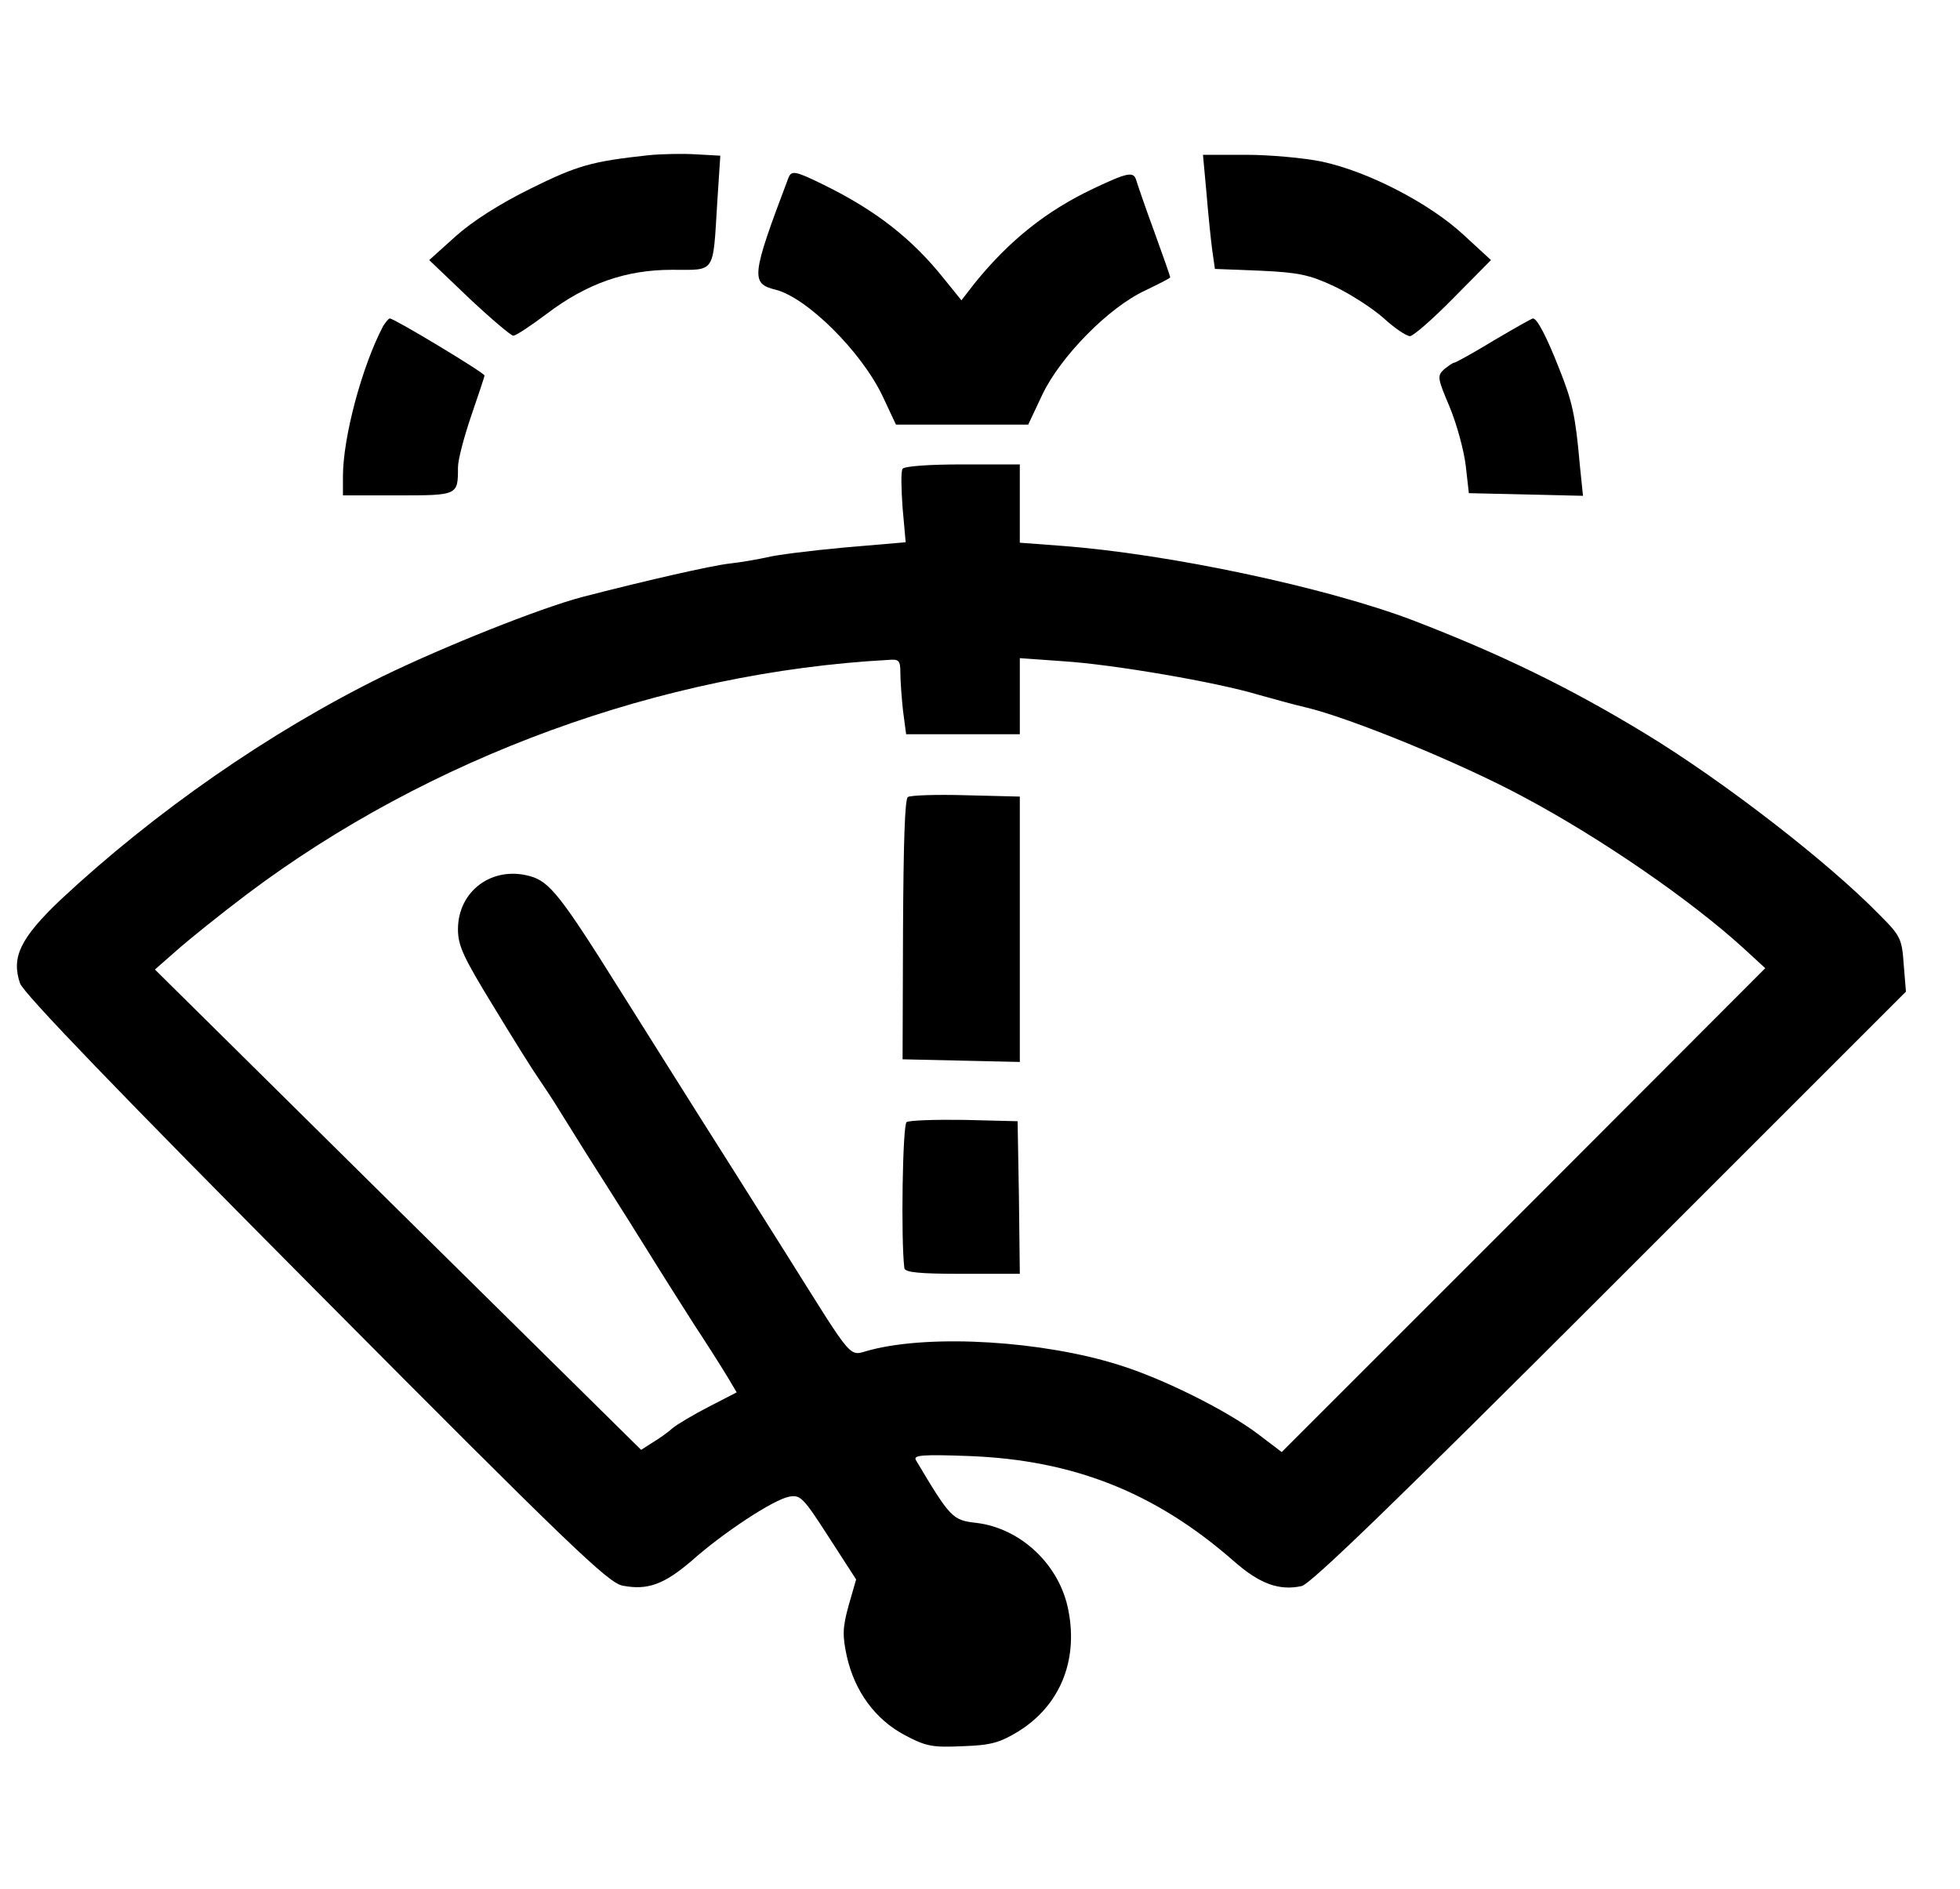 <?xml version="1.0" encoding="UTF-8" standalone="yes"?>
<svg version="1.0" xmlns="http://www.w3.org/2000/svg" width="116.946mm" height="112.713mm" viewBox="0 0 442 427" preserveAspectRatio="xMidYMid meet">
  <g transform="translate(0,427) scale(0.1,-0.1)" fill="#000000" stroke="none">
    <path d="M1460 3919 c-128 -14 -160 -23 -265 -75 -71 -35 -132 -74 -170 -108
l-60 -54 90 -86 c50 -47 95 -85 100 -85 6 0 39 22 75 49 91 69 179 100 284
100 99 0 92 -11 102 151 l7 107 -54 3 c-30 2 -79 1 -109 -2z"/>
    <path d="M2722 3833 c4 -49 10 -107 13 -129 l6 -42 102 -4 c87 -4 111 -9 167
-35 36 -17 86 -49 112 -72 25 -23 52 -41 60 -41 7 0 52 39 98 86 l85 86 -63
58 c-77 71 -216 143 -321 165 -40 8 -116 15 -170 15 l-97 0 8 -87z"/>
    <path d="M1777 3868 c-84 -222 -86 -239 -29 -253 71 -18 194 -140 242 -241
l30 -64 149 0 150 0 32 68 c41 86 150 197 232 235 31 15 57 28 57 30 0 2 -16
48 -36 103 -20 54 -38 107 -41 117 -6 20 -20 17 -98 -20 -105 -50 -188 -116
-266 -212 l-31 -40 -38 47 c-73 92 -155 156 -273 214 -65 32 -73 33 -80 16z"/>
    <path d="M861 3533 c-48 -91 -91 -252 -91 -340 l0 -43 124 0 c136 0 136 0 136
63 0 18 14 70 30 117 16 47 30 88 30 91 0 6 -204 129 -214 129 -3 0 -9 -8 -15
-17z"/>
    <path d="M3371 3500 c-46 -28 -86 -50 -89 -50 -3 0 -13 -7 -23 -15 -16 -15
-15 -20 13 -86 16 -39 32 -98 36 -132 l7 -62 129 -3 129 -3 -7 68 c-10 114
-17 145 -47 220 -29 74 -50 113 -59 113 -3 0 -43 -23 -89 -50z"/>
    <path d="M2035 3210 c-4 -6 -3 -45 0 -88 l7 -78 -140 -12 c-76 -7 -155 -17
-173 -22 -19 -4 -56 -11 -84 -14 -44 -5 -196 -40 -335 -76 -97 -26 -310 -111
-450 -179 -256 -126 -516 -307 -729 -506 -90 -86 -111 -129 -91 -188 7 -22
225 -248 668 -694 574 -578 662 -662 694 -668 57 -11 94 3 156 56 73 65 185
138 220 145 26 5 32 -1 90 -91 l62 -96 -17 -59 c-14 -51 -14 -68 -4 -115 18
-80 65 -143 131 -178 49 -26 63 -28 131 -25 63 2 84 8 125 33 94 58 136 159
114 273 -19 103 -107 187 -209 199 -53 6 -58 11 -136 142 -6 11 14 13 121 9
235 -9 420 -82 597 -237 59 -52 103 -68 154 -57 21 5 214 192 697 675 l669
669 -5 61 c-4 58 -7 65 -54 112 -118 121 -354 303 -528 409 -174 106 -329 181
-526 257 -197 75 -554 151 -797 169 l-93 7 0 88 0 89 -129 0 c-77 0 -132 -4
-136 -10z m-5 -462 c0 -18 3 -57 6 -85 l7 -53 128 0 129 0 0 86 0 86 98 -7
c111 -7 346 -47 442 -76 36 -10 83 -23 105 -28 99 -23 351 -126 492 -202 177
-94 382 -236 499 -343 l49 -45 -546 -547 -547 -547 -54 41 c-70 53 -214 125
-314 156 -171 54 -421 70 -561 34 -52 -13 -32 -36 -191 217 -66 105 -157 249
-202 320 -45 72 -123 195 -173 275 -134 214 -160 247 -204 259 -85 24 -163
-33 -163 -120 0 -37 12 -63 80 -174 43 -71 88 -143 100 -160 11 -16 35 -52 52
-80 46 -74 71 -114 110 -175 19 -30 59 -93 88 -140 29 -47 76 -121 104 -165
29 -44 62 -96 74 -116 l22 -37 -62 -32 c-35 -18 -72 -40 -83 -49 -11 -10 -31
-24 -46 -33 l-25 -16 -550 543 -549 543 49 43 c27 24 99 82 160 128 411 309
936 501 1449 529 24 2 27 -1 27 -30z"/>
    <path d="M2047 2468 c-7 -4 -10 -106 -11 -300 l-1 -293 133 -3 132 -3 0 300 0
300 -121 3 c-67 2 -126 0 -132 -4z"/>
    <path d="M2044 1733 c-9 -7 -13 -266 -5 -330 1 -10 35 -13 131 -13 l130 0 -2
173 -3 172 -120 3 c-66 1 -125 -1 -131 -5z"/>
  </g>
</svg>
